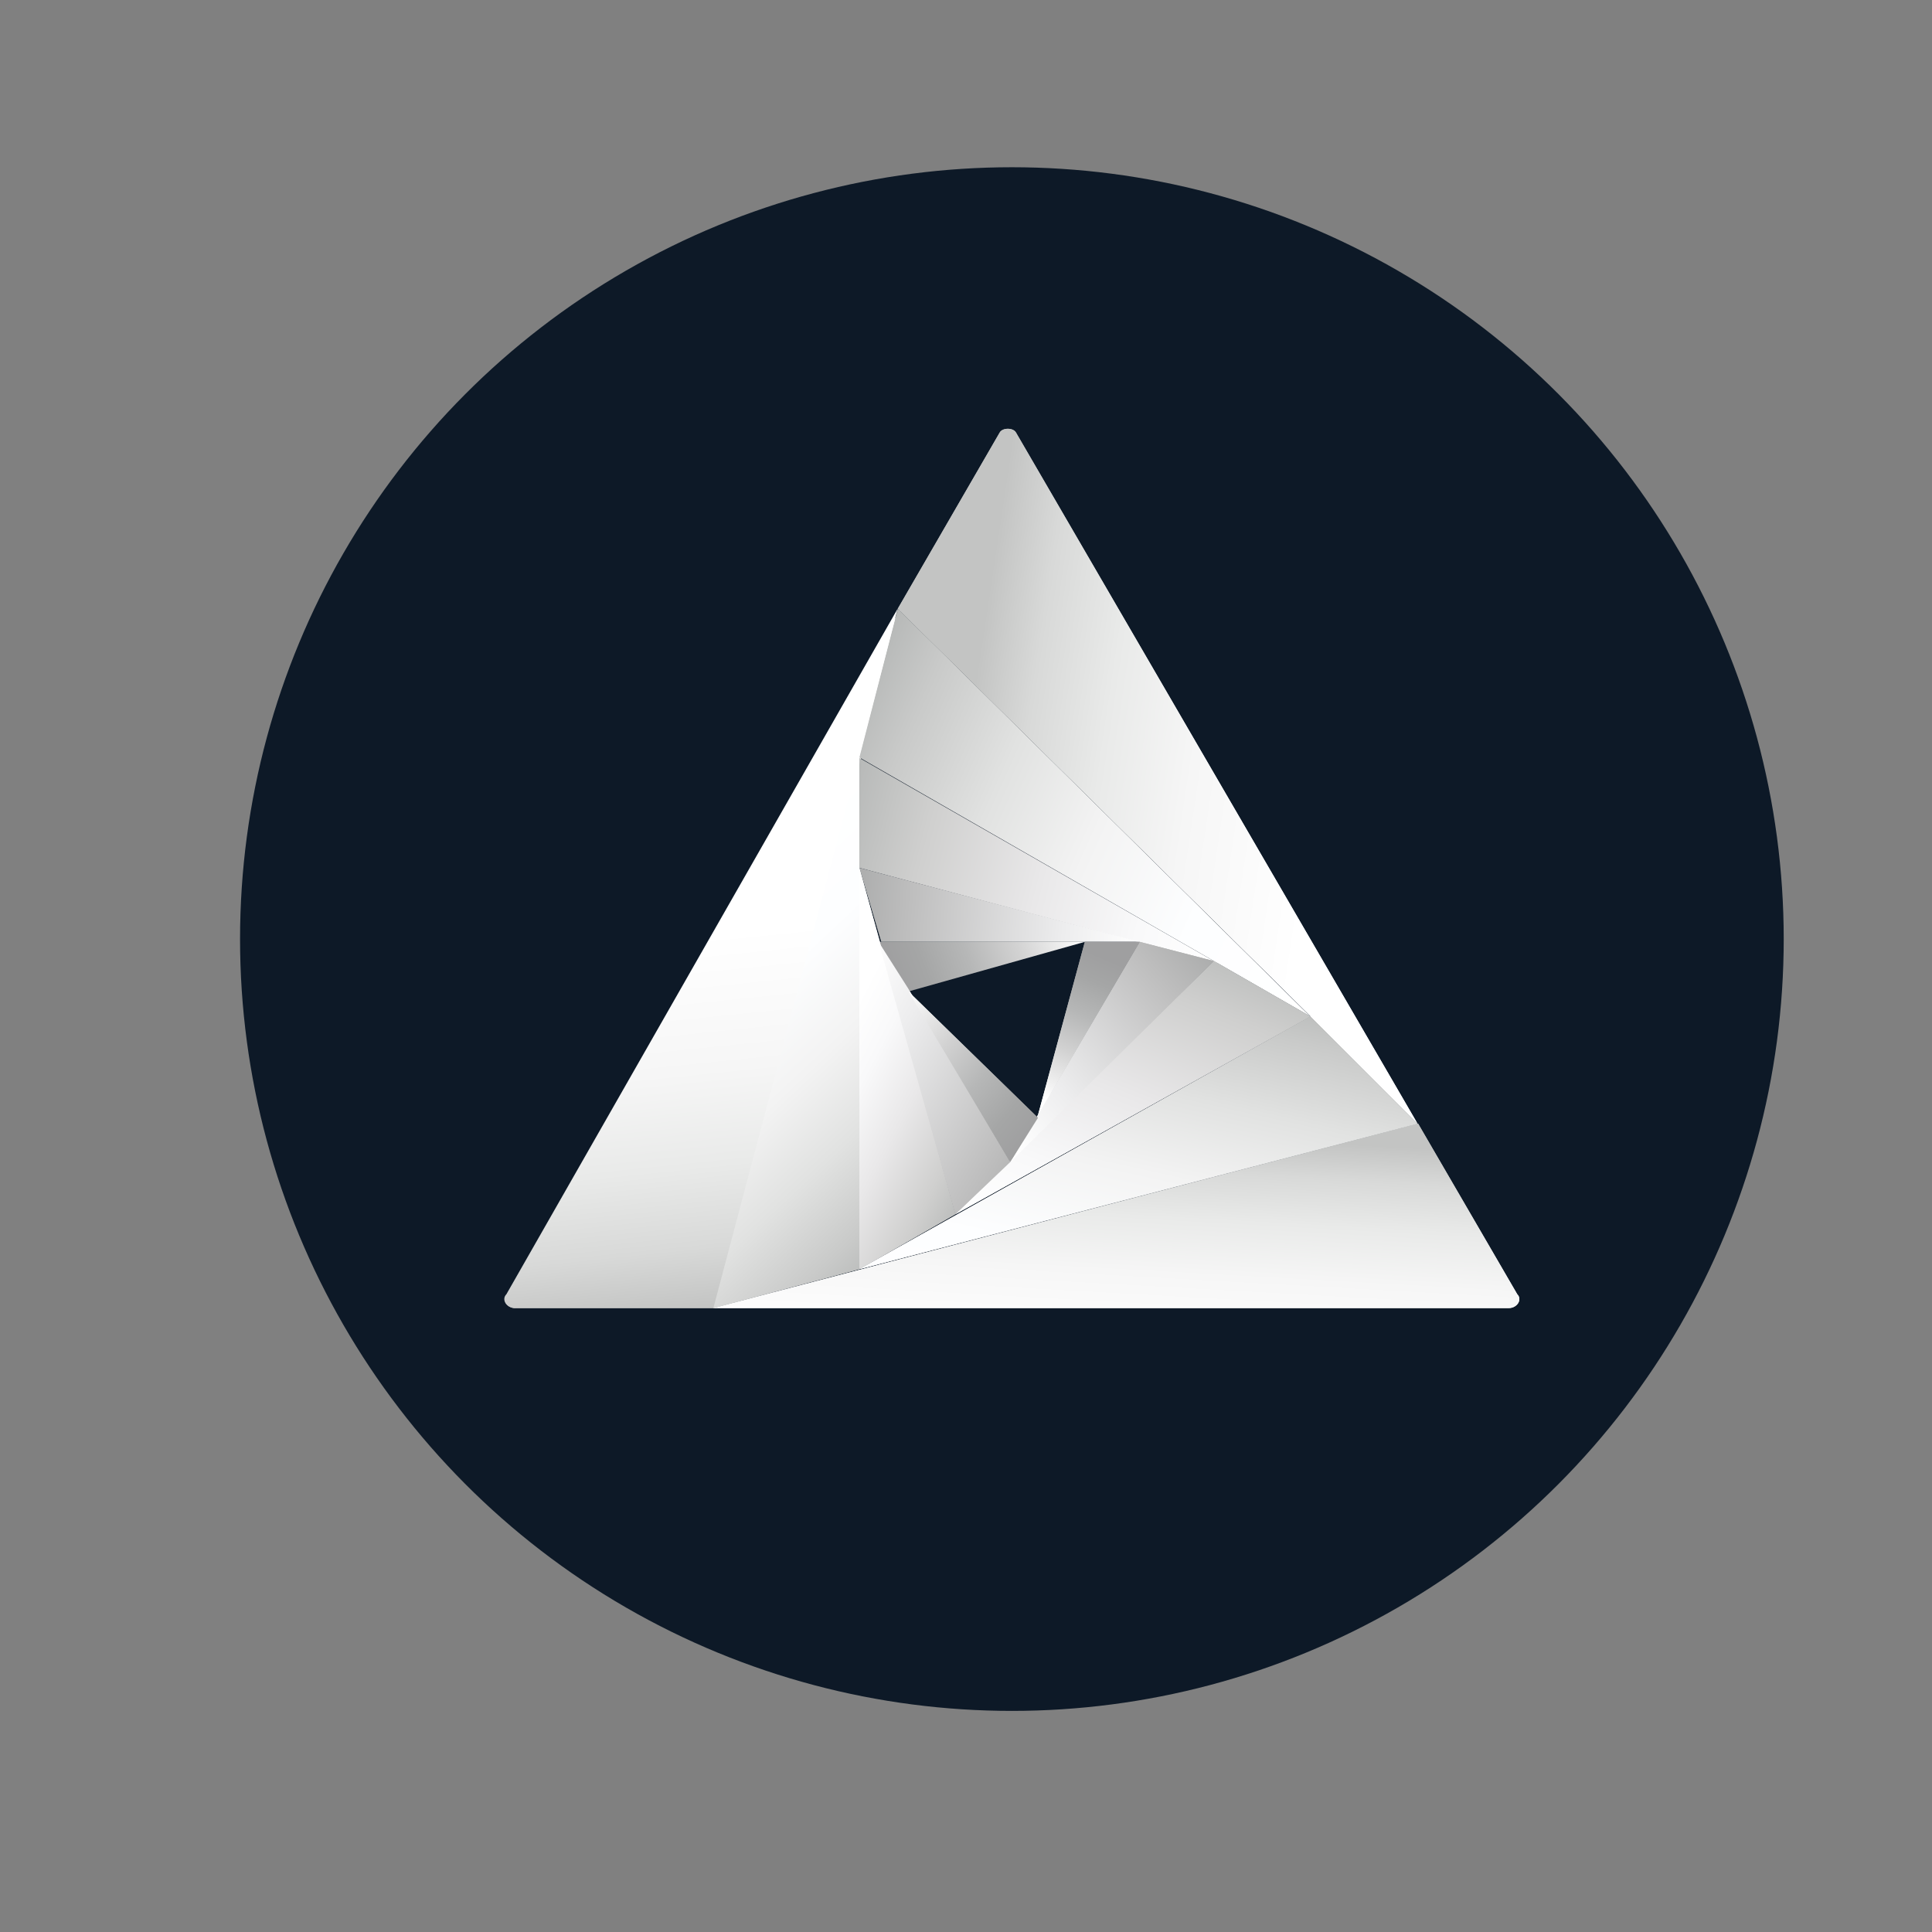 <svg xmlns="http://www.w3.org/2000/svg" xmlns:xlink="http://www.w3.org/1999/xlink" id="b" data-name="Layer 2" viewBox="0 0 160 160"><rect x="0" y="0" width="160" height="160" fill="#808080" stroke="none"/><defs><linearGradient id="c" x1="61.19" x2="55.44" y1="-1311.21" y2="-1366.91" gradientTransform="translate(0 1419.28)" gradientUnits="userSpaceOnUse"><stop offset="0" stop-color="#c3c4c3"/><stop offset=".09" stop-color="#d8d9d8"/><stop offset=".21" stop-color="#e9eae9"/><stop offset=".35" stop-color="#f6f6f6"/><stop offset=".55" stop-color="#fff"/><stop offset="1" stop-color="#fff"/></linearGradient><linearGradient xlink:href="#c" id="d" x1="858.81" x2="858.79" y1="-632.18" y2="-632.09" gradientTransform="matrix(1512 0 0 346 -1298416.68 218828)"/><linearGradient xlink:href="#c" id="e" x1="857.9" x2="857.95" y1="-626.05" y2="-626.04" gradientTransform="matrix(975 0 0 1303.5 -836374.21 816113.84)"/><linearGradient id="f" x1="854.35" x2="854.34" y1="-626.83" y2="-626.87" gradientTransform="matrix(274 0 0 1033 -234025.59 647624.86)" gradientUnits="userSpaceOnUse"><stop offset="0" stop-color="#b7b9b8"/><stop offset=".11" stop-color="#c9cac9"/><stop offset=".3" stop-color="#e1e2e1"/><stop offset=".5" stop-color="#f3f3f3"/><stop offset=".73" stop-color="#fdfeff"/><stop offset="1" stop-color="#fff"/></linearGradient><linearGradient xlink:href="#f" id="g" x1="70.95" x2="112.01" y1="-1361.11" y2="-1342.8" gradientTransform="translate(0 1419.28)"/><linearGradient xlink:href="#f" id="h" x1="858.13" x2="858.1" y1="-629.88" y2="-629.82" gradientTransform="matrix(1047 0 0 474 -898349.22 298647.28)"/><linearGradient id="i" x1="850.05" x2="850.03" y1="-627.73" y2="-627.77" gradientTransform="matrix(180 0 0 753 -152933.77 472787.5)" gradientUnits="userSpaceOnUse"><stop offset="0" stop-color="#b7b9b8"/><stop offset=".21" stop-color="#cfcfce"/><stop offset=".52" stop-color="#e9e8e9"/><stop offset=".79" stop-color="#f9f9fa"/><stop offset="1" stop-color="#fff"/></linearGradient><linearGradient xlink:href="#i" id="j" x1="856.91" x2="856.88" y1="-629.66" y2="-629.61" gradientTransform="matrix(666 0 0 475 -570599.11 299168.41)"/><linearGradient xlink:href="#i" id="k" x1="69.95" x2="101.83" y1="-1352.07" y2="-1343.99" gradientTransform="translate(0 1419.28)"/><linearGradient id="l" x1="70.86" x2="94.52" y1="-1344.43" y2="-1342.58" gradientTransform="translate(0 1419.28)" gradientUnits="userSpaceOnUse"><stop offset="0" stop-color="#acadad"/><stop offset=".18" stop-color="#bdbdbd"/><stop offset=".73" stop-color="#ededee"/><stop offset="1" stop-color="#fff"/></linearGradient><linearGradient xlink:href="#l" id="m" x1="852.57" x2="852.53" y1="-629.23" y2="-629.28" gradientTransform="matrix(247 0 0 511 -210501.96 321638.13)"/><linearGradient xlink:href="#l" id="n" x1="854.51" x2="854.47" y1="-630.25" y2="-630.21" gradientTransform="matrix(382 0 0 413 -326323.11 260372.6)"/><linearGradient id="o" x1="73.89" x2="88.81" y1="-1338.49" y2="-1344.09" gradientTransform="translate(0 1419.28)" gradientUnits="userSpaceOnUse"><stop offset="0" stop-color="#9f9fa0"/><stop offset=".17" stop-color="#a5a6a6"/><stop offset=".4" stop-color="#b6b7b7"/><stop offset=".66" stop-color="#d2d2d2"/><stop offset=".94" stop-color="#f6f6f6"/><stop offset="1" stop-color="#fff"/></linearGradient><linearGradient xlink:href="#o" id="p" x1="85.37" x2="73.4" y1="-1324.99" y2="-1335.1"/><linearGradient xlink:href="#o" id="q" x1="848.94" x2="848.93" y1="-631.63" y2="-631.59" gradientTransform="matrix(191 0 0 325 -162056.17 205358.65)"/><linearGradient xlink:href="#c" id="r" x1="61.05" x2="55.32" y1="-1311.2" y2="-1366.91"/><linearGradient xlink:href="#c" id="s" x1="858.81" x2="858.79" y1="-632.18" y2="-632.09" gradientTransform="matrix(1512 0 0 346 -1298416.68 218828)"/><linearGradient xlink:href="#c" id="t" x1="857.9" x2="857.95" y1="-626.05" y2="-626.04" gradientTransform="matrix(975 0 0 1303.5 -836374.21 816113.84)"/><linearGradient xlink:href="#f" id="u" x1="858.13" x2="858.1" y1="-629.88" y2="-629.82" gradientTransform="matrix(1047 0 0 474 -898349.22 298647.28)"/><linearGradient xlink:href="#i" id="v" x1="856.91" x2="856.88" y1="-629.66" y2="-629.61" gradientTransform="matrix(666 0 0 475 -570599.11 299168.41)"/><linearGradient xlink:href="#l" id="w" x1="852.57" x2="852.53" y1="-629.23" y2="-629.28" gradientTransform="matrix(247 0 0 511 -210501.96 321638.13)"/><linearGradient xlink:href="#l" id="x" x1="854.51" x2="854.47" y1="-630.25" y2="-630.21" gradientTransform="matrix(382 0 0 413 -326323.11 260372.6)"/><linearGradient xlink:href="#o" id="y" x1="85.38" x2="73.41" y1="-1325.18" y2="-1335.11"/><linearGradient xlink:href="#o" id="z" x1="848.94" x2="848.93" y1="-631.63" y2="-631.59" gradientTransform="matrix(191 0 0 325 -162056.17 205358.65)"/></defs><circle cx="83.8" cy="77.77" r="63.92" style="fill:#0d1927;stroke-width:0"/><g><path d="M42.65 108.33h16.64l15.27-57.87-32.58 56.73c-.44.44 0 1.15.71 1.15h-.04Z" style="fill:url(#c);fill-rule:evenodd;stroke-width:0"/><path d="m117.39 93.06-58.31 15.27h65.86c.71 0 1.15-.71.71-1.15l-8.21-14.13h-.04Z" style="fill:url(#d);fill-rule:evenodd;stroke-width:0"/><path d="m108.52 84.18 8.87 8.87-33.24-57.21c-.22-.44-1.15-.44-1.37 0l-8.43 14.57 34.17 33.73v.04Z" style="fill:url(#e);fill-rule:evenodd;stroke-width:0"/><path d="M71.17 105.11V62.73l-12.09 45.6 12.09-3.22z" style="fill:url(#f);fill-rule:evenodd;stroke-width:0"/><path d="m71.17 62.73 37.35 21.45-34.17-33.77-3.18 12.32z" style="fill:url(#g);fill-rule:evenodd;stroke-width:0"/><path d="m71.17 105.11 46.22-12.05-8.87-8.88-37.35 20.93z" style="fill:url(#h);fill-rule:evenodd;stroke-width:0"/><path d="m71.17 105.11 7.95-4.55-7.95-28.69v33.24z" style="fill:url(#i);fill-rule:evenodd;stroke-width:0"/><path d="m108.52 84.18-7.99-4.59-21.41 20.97 29.4-16.38z" style="fill:url(#j);fill-rule:evenodd;stroke-width:0"/><path d="M71.17 62.77v9.1l29.67 7.9-29.67-17z" style="fill:url(#k);fill-rule:evenodd;stroke-width:0"/><path d="M72.98 78h21.41l-23.22-6.13L72.98 78z" style="fill:url(#l);fill-rule:evenodd;stroke-width:0"/><path d="m72.76 78 6.36 22.56 4.54-4.32-8.43-14.35L72.76 78z" style="fill:url(#m);fill-rule:evenodd;stroke-width:0"/><path d="M94.39 78 83.66 96.24l16.87-16.65L94.39 78z" style="fill:url(#n);fill-rule:evenodd;stroke-width:0"/><path d="M89.84 78H72.76l2.47 4.11L89.84 78z" style="fill:url(#o);fill-rule:evenodd;stroke-width:0"/><path d="M85.96 92.57 75.23 82.11l8.43 14.35 2.3-3.89z" style="fill:url(#p);fill-rule:evenodd;stroke-width:0"/><path d="M94.39 78h-4.55l-3.88 14.35L94.39 78z" style="fill:url(#q);fill-rule:evenodd;stroke-width:0"/><path d="M42.65 108.33h16.64l15.05-57.92-32.4 56.77c-.44.44 0 1.15.71 1.15Z" style="fill:url(#r);fill-rule:evenodd;stroke-width:0"/><path d="m117.39 93.06-58.31 15.27h65.86c.71 0 1.15-.71.71-1.15l-8.21-14.13h-.04Z" style="fill:url(#s);fill-rule:evenodd;stroke-width:0"/><path d="m108.52 84.18 8.87 8.87-33.24-57.21c-.22-.44-1.15-.44-1.37 0l-8.43 14.57 34.17 33.73v.04Z" style="fill:url(#t);fill-rule:evenodd;stroke-width:0"/><path d="M71.17 105.11V62.73l-12.09 45.6 12.09-3.22z" style="fill:url(#f);fill-rule:evenodd;stroke-width:0"/><path d="m71.17 105.11 46.22-12.05-8.87-8.88-37.35 20.93z" style="fill:url(#u);fill-rule:evenodd;stroke-width:0"/><path d="m71.17 105.11 7.95-4.55-7.95-28.69v33.24z" style="fill:url(#i);fill-rule:evenodd;stroke-width:0"/><path d="m108.52 84.18-7.99-4.59-21.41 20.97 29.4-16.38z" style="fill:url(#v);fill-rule:evenodd;stroke-width:0"/><path d="m72.76 78 6.36 22.56 4.54-4.32-8.43-14.35L72.76 78z" style="fill:url(#w);fill-rule:evenodd;stroke-width:0"/><path d="M94.39 78 83.66 96.24l16.87-16.65L94.39 78z" style="fill:url(#x);fill-rule:evenodd;stroke-width:0"/><path d="M85.96 92.57 75.23 82.11l8.43 14.13 2.3-3.67z" style="fill:url(#y);fill-rule:evenodd;stroke-width:0"/><path d="M94.39 78h-4.55l-3.88 14.35L94.39 78z" style="fill:url(#z);fill-rule:evenodd;stroke-width:0"/></g></svg>